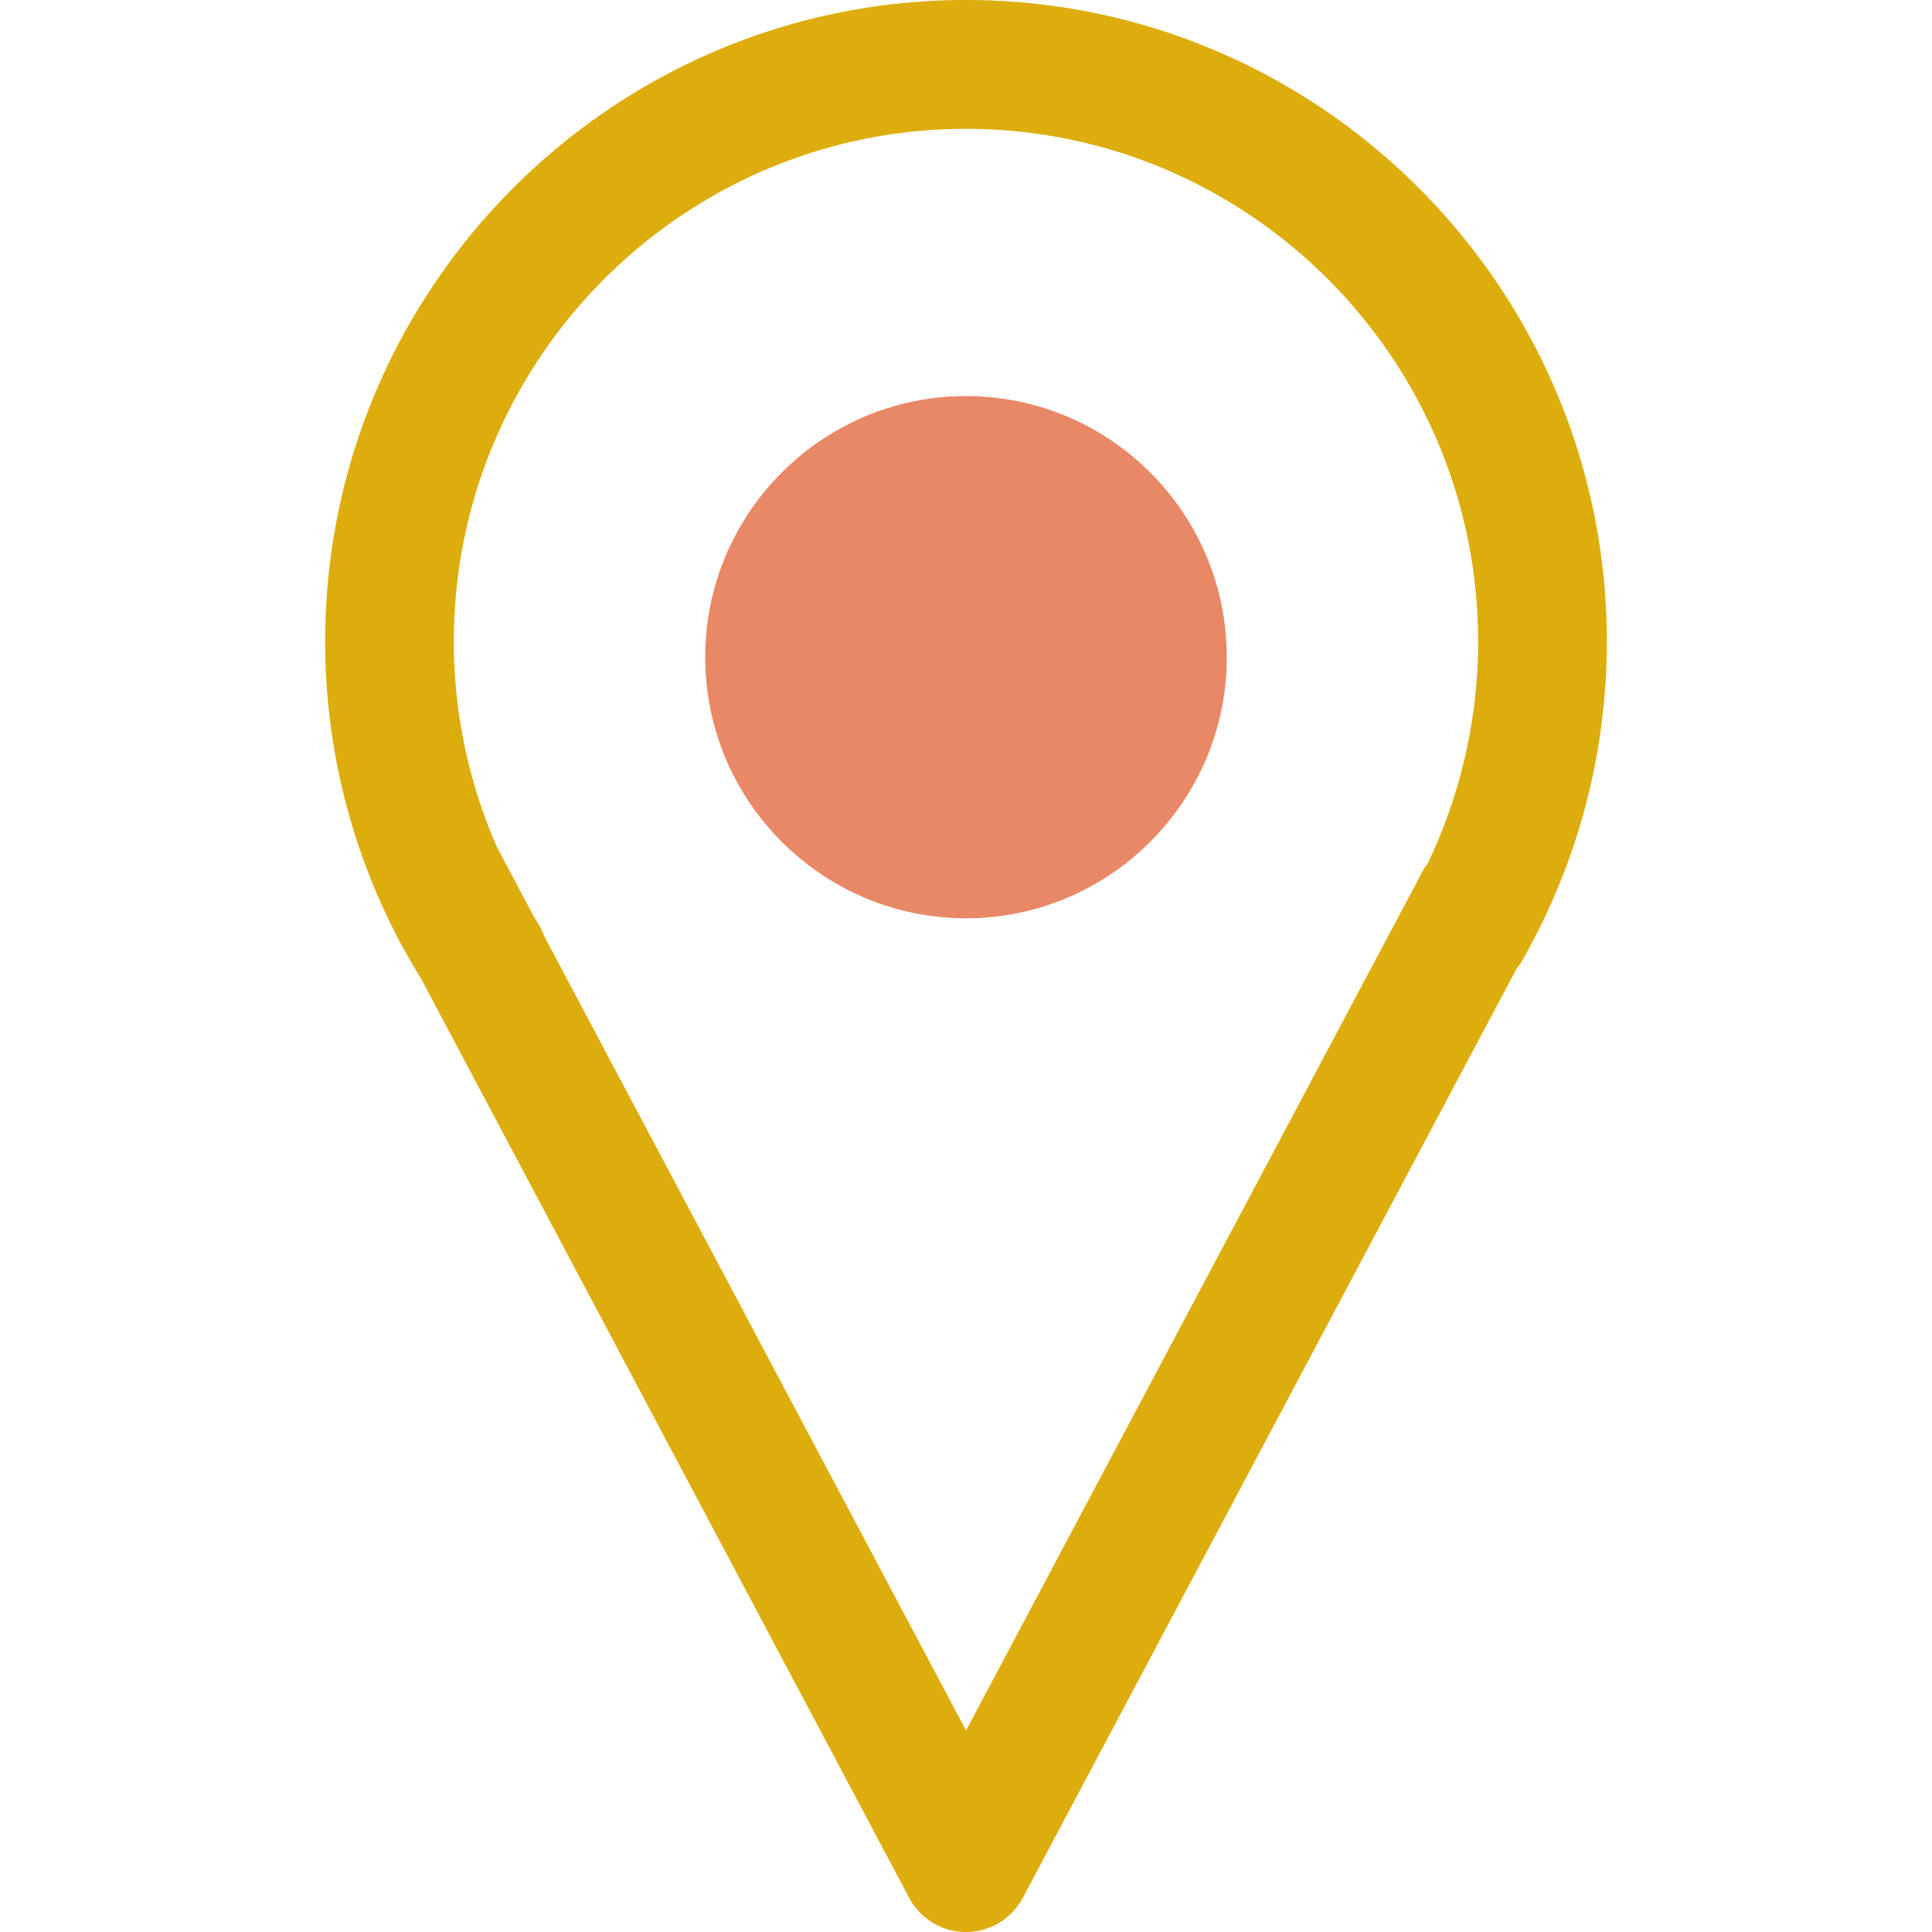 <svg preserveAspectRatio="xMidYMid meet" data-bbox="66.5 49.5 67 100.997" viewBox="66.5 49.5 67 100.997" height="200" width="200" xmlns="http://www.w3.org/2000/svg" data-type="color" role="presentation" aria-hidden="true" aria-label=""><defs><style>#comp-mdkfxex6__item-j9r9uxns svg [data-color="1"] {fill: #DCAD0C;}
#comp-mdkfxex6__item-j9r9uxns svg [data-color="2"] {fill: #FF6161;}</style></defs>
    <g>
        <path d="M133.5 83.041c0-18.495-15.028-33.541-33.5-33.541S66.5 64.546 66.5 83.041a33.49 33.49 0 0 0 2.908 13.65l.008.02.001.002a33.472 33.472 0 0 0 2.092 3.939l25.522 48.062a3.363 3.363 0 0 0 5.938 0l25.807-48.563c.077-.104.161-.201.228-.316a33.567 33.567 0 0 0 4.496-16.794zm-33.498 56.921L77.945 98.427a3.386 3.386 0 0 0-.338-.686c-.074-.113-.137-.231-.209-.345l-1.923-3.621a26.768 26.768 0 0 1-2.249-10.734c0-14.781 12.011-26.806 26.774-26.806s26.773 12.025 26.773 26.806c0 4.031-.913 8.001-2.64 11.603-.085.119-.175.235-.245.368l-23.886 44.95z" fill="#DCAD0C" data-color="1"></path>
        <path d="M100 70.204c-7.517 0-13.633 6.123-13.633 13.65s6.116 13.65 13.633 13.65 13.633-6.124 13.633-13.65-6.115-13.65-13.633-13.65z" fill="#E98866" data-color="2"></path>
    </g>
</svg>